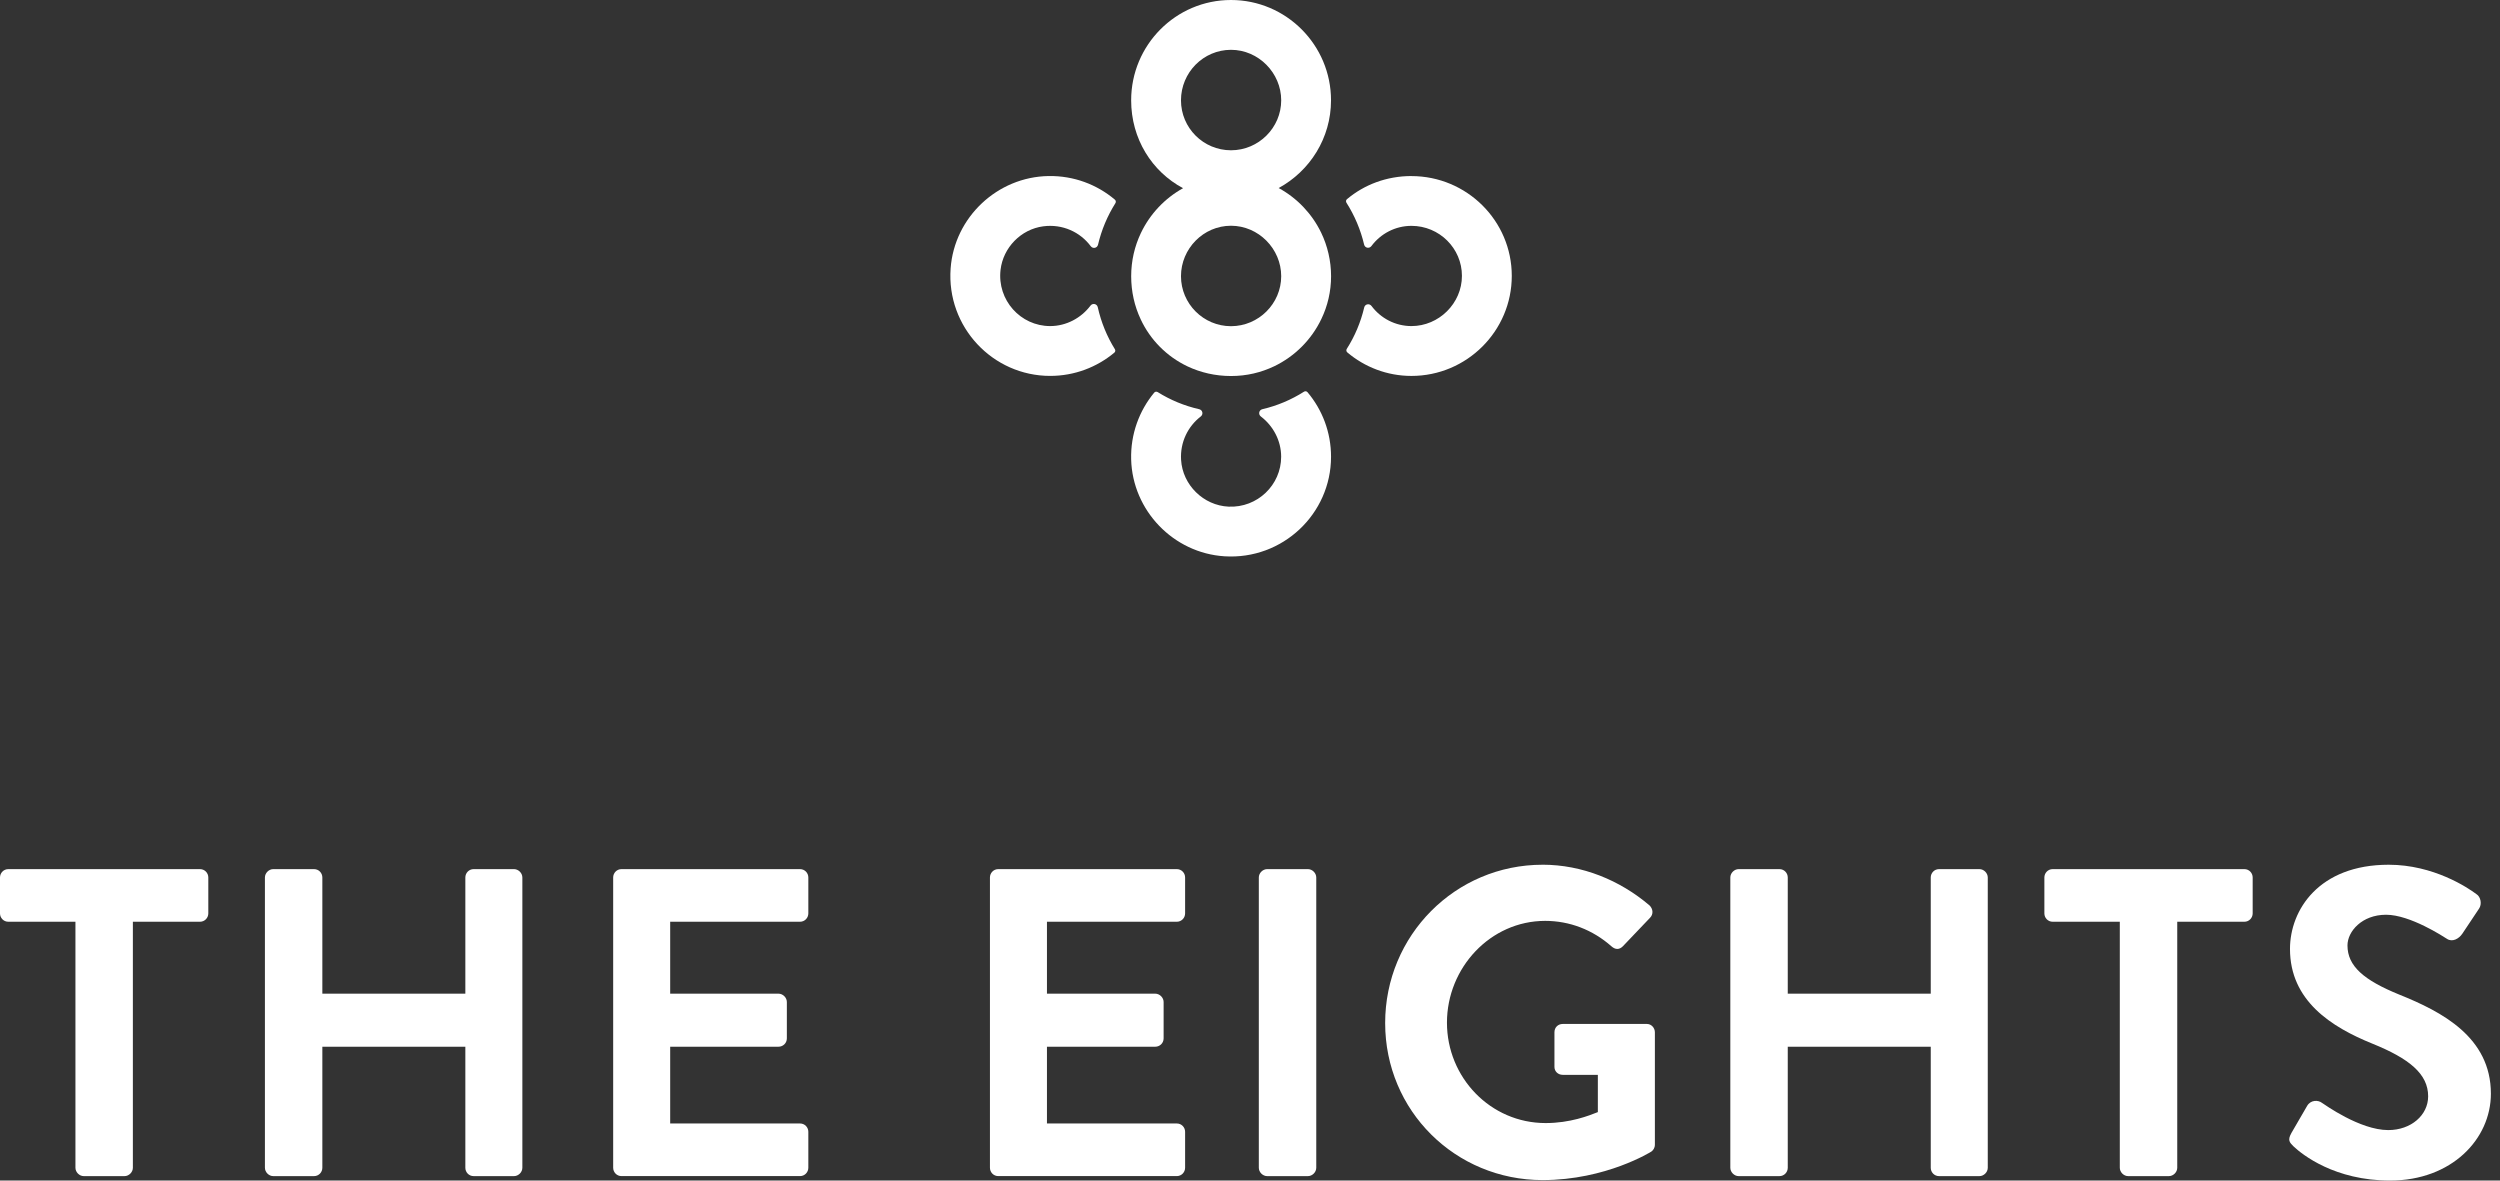 <svg xmlns="http://www.w3.org/2000/svg" width="216" height="102" viewBox="0 0 216 102" fill="none"><rect x="0" y="0" width="216" height="102" fill="#333333" stroke="none"/><path d="M6.518 79.639H0.719C0.302 79.639 0 79.299 0 78.92V75.812C0 75.433 0.304 75.092 0.719 75.092H17.278C17.696 75.092 17.998 75.433 17.998 75.812V78.92C17.998 79.299 17.694 79.639 17.278 79.639H11.48V100.897C11.48 101.277 11.14 101.617 10.761 101.617H7.237C6.858 101.617 6.518 101.277 6.518 100.897V79.639Z" fill="white"></path><path d="M22.889 75.812C22.889 75.433 23.229 75.092 23.608 75.092H27.132C27.55 75.092 27.851 75.433 27.851 75.812V85.853H40.206V75.812C40.206 75.433 40.509 75.092 40.925 75.092H44.412C44.791 75.092 45.132 75.433 45.132 75.812V100.897C45.132 101.277 44.791 101.617 44.412 101.617H40.925C40.507 101.617 40.206 101.277 40.206 100.897V90.438H27.851V100.897C27.851 101.277 27.548 101.617 27.132 101.617H23.608C23.229 101.617 22.889 101.277 22.889 100.897V75.812Z" fill="white"></path><path d="M52.978 75.812C52.978 75.433 53.282 75.092 53.697 75.092H69.121C69.539 75.092 69.84 75.433 69.84 75.812V78.92C69.84 79.299 69.537 79.639 69.121 79.639H57.904V85.853H67.264C67.643 85.853 67.984 86.193 67.984 86.572V89.717C67.984 90.135 67.643 90.436 67.264 90.436H57.904V97.068H69.121C69.539 97.068 69.84 97.408 69.84 97.787V100.895C69.84 101.274 69.537 101.615 69.121 101.615H53.697C53.279 101.615 52.978 101.274 52.978 100.895V75.81V75.812Z" fill="white"></path><path d="M85.531 75.812C85.531 75.433 85.835 75.092 86.25 75.092H101.674C102.092 75.092 102.393 75.433 102.393 75.812V78.92C102.393 79.299 102.09 79.639 101.674 79.639H90.457V85.853H99.817C100.196 85.853 100.537 86.193 100.537 86.572V89.717C100.537 90.135 100.196 90.436 99.817 90.436H90.457V97.068H101.674C102.092 97.068 102.393 97.408 102.393 97.787V100.895C102.393 101.274 102.09 101.615 101.674 101.615H86.25C85.832 101.615 85.531 101.274 85.531 100.895V75.81V75.812Z" fill="white"></path><path d="M108.762 75.812C108.762 75.433 109.102 75.092 109.482 75.092H113.005C113.384 75.092 113.725 75.433 113.725 75.812V100.897C113.725 101.277 113.384 101.617 113.005 101.617H109.482C109.102 101.617 108.762 101.277 108.762 100.897V75.812Z" fill="white"></path><path d="M133.279 74.711C136.689 74.711 139.95 76.038 142.526 78.235C142.829 78.538 142.866 78.993 142.562 79.297L140.213 81.761C139.909 82.064 139.569 82.064 139.228 81.761C137.598 80.32 135.59 79.564 133.505 79.564C128.769 79.564 125.017 83.619 125.017 88.356C125.017 93.092 128.769 97.033 133.544 97.033C135.666 97.033 137.296 96.389 138.054 96.086V92.866H135.024C134.606 92.866 134.304 92.562 134.304 92.183V89.189C134.304 88.771 134.608 88.47 135.024 88.47H142.299C142.679 88.47 142.982 88.81 142.982 89.189V98.89C142.982 99.194 142.831 99.383 142.679 99.495C142.679 99.495 138.776 101.959 133.281 101.959C125.741 101.959 119.678 95.972 119.678 88.392C119.678 80.813 125.741 74.713 133.281 74.713L133.279 74.711Z" fill="white"></path><path d="M149.5 75.812C149.5 75.433 149.84 75.092 150.219 75.092H153.743C154.161 75.092 154.462 75.433 154.462 75.812V85.853H166.817V75.812C166.817 75.433 167.12 75.092 167.536 75.092H171.023C171.402 75.092 171.743 75.433 171.743 75.812V100.897C171.743 101.277 171.402 101.617 171.023 101.617H167.536C167.118 101.617 166.817 101.277 166.817 100.897V90.438H154.462V100.897C154.462 101.277 154.159 101.617 153.743 101.617H150.219C149.84 101.617 149.5 101.277 149.5 100.897V75.812Z" fill="white"></path><path d="M183.151 79.639H177.353C176.935 79.639 176.634 79.299 176.634 78.92V75.812C176.634 75.433 176.937 75.092 177.353 75.092H193.912C194.33 75.092 194.631 75.433 194.631 75.812V78.92C194.631 79.299 194.328 79.639 193.912 79.639H188.114V100.897C188.114 101.277 187.773 101.617 187.394 101.617H183.871C183.492 101.617 183.151 101.277 183.151 100.897V79.639Z" fill="white"></path><path d="M197.97 97.904L199.333 95.554C199.637 95.024 200.281 95.024 200.621 95.289C200.811 95.403 203.88 97.639 206.344 97.639C208.314 97.639 209.792 96.351 209.792 94.72C209.792 92.788 208.162 91.462 204.98 90.174C201.418 88.733 197.855 86.46 197.855 81.989C197.855 78.616 200.356 74.713 206.382 74.713C210.249 74.713 213.204 76.684 213.962 77.252C214.341 77.481 214.455 78.125 214.19 78.504L212.751 80.664C212.448 81.119 211.879 81.422 211.424 81.119C211.121 80.929 208.241 79.034 206.156 79.034C204.071 79.034 202.822 80.475 202.822 81.687C202.822 83.468 204.224 84.681 207.293 85.932C210.97 87.41 215.213 89.609 215.213 94.496C215.213 98.399 211.84 102 206.497 102C201.722 102 198.917 99.764 198.159 99.045C197.819 98.704 197.629 98.515 197.97 97.908V97.904Z" fill="white"></path><path d="M112.665 33.843C111.573 34.536 110.36 35.054 109.066 35.355C108.77 35.425 108.695 35.8 108.937 35.983C109.995 36.788 110.692 38.062 110.692 39.462C110.692 41.907 108.638 43.882 106.155 43.774C103.983 43.678 102.175 41.903 102.045 39.733C101.953 38.204 102.642 36.833 103.747 35.983C103.987 35.797 103.91 35.425 103.614 35.357C102.318 35.062 101.109 34.556 100.027 33.878C99.927 33.815 99.797 33.833 99.724 33.923C98.433 35.48 97.675 37.499 97.732 39.694C97.849 44.111 101.387 47.787 105.797 48.064C110.816 48.38 115.002 44.398 115.002 39.462C115.002 37.338 114.238 35.392 112.969 33.886C112.893 33.796 112.763 33.78 112.665 33.843Z" fill="white"></path><path d="M90.734 28.173C88.182 28.173 86.142 25.936 86.448 23.311C86.672 21.389 88.211 19.811 90.129 19.555C91.806 19.331 93.337 20.058 94.239 21.271C94.421 21.515 94.798 21.442 94.869 21.144C95.169 19.866 95.68 18.654 96.371 17.553C96.432 17.456 96.416 17.325 96.326 17.25C94.783 15.947 92.782 15.175 90.595 15.21C86.171 15.279 82.451 18.78 82.134 23.195C81.769 28.247 85.771 32.478 90.734 32.478C92.843 32.478 94.773 31.724 96.279 30.47C96.369 30.395 96.387 30.266 96.324 30.169C95.644 29.072 95.138 27.851 94.847 26.541C94.779 26.241 94.4 26.164 94.215 26.41C93.412 27.472 92.136 28.173 90.732 28.173H90.734Z" fill="white"></path><path d="M121.952 15.21C119.806 15.21 117.866 15.956 116.376 17.211C116.286 17.286 116.27 17.417 116.333 17.515C117.038 18.623 117.556 19.844 117.86 21.134C117.931 21.434 118.308 21.503 118.492 21.258C119.28 20.201 120.538 19.514 121.952 19.514C124.357 19.514 126.311 21.454 126.311 23.834C126.311 26.215 124.316 28.173 121.952 28.173C120.544 28.173 119.288 27.491 118.5 26.437C118.316 26.192 117.939 26.264 117.868 26.561C117.566 27.847 117.053 29.054 116.362 30.142C116.299 30.24 116.317 30.37 116.405 30.446C117.903 31.713 119.841 32.48 121.95 32.48C126.727 32.48 130.618 28.601 130.618 23.837C130.618 19.072 126.727 15.214 121.95 15.214L121.952 15.21Z" fill="white"></path><path d="M110.474 16.247C113.168 14.784 115 11.934 115 8.668C115 3.886 111.122 0 106.357 0C101.592 0 97.732 3.886 97.732 8.668C97.732 11.99 99.52 14.82 102.216 16.261C100.63 17.136 99.351 18.499 98.568 20.144C98.032 21.273 97.734 22.536 97.734 23.863C97.734 25.19 98.024 26.457 98.55 27.574V27.578C99.385 29.37 100.816 30.808 102.603 31.656C103.732 32.188 105.004 32.488 106.359 32.488C107.715 32.488 108.958 32.186 110.091 31.646C111.876 30.788 113.321 29.337 114.169 27.554C114.705 26.437 115.005 25.186 115.005 23.865C115.005 22.544 114.699 21.246 114.151 20.109C113.36 18.468 112.068 17.113 110.478 16.247H110.474ZM102.037 8.668C102.037 6.259 103.977 4.304 106.357 4.304C108.738 4.304 110.696 6.304 110.696 8.668C110.696 11.032 108.748 12.984 106.357 12.984C103.967 12.984 102.037 11.048 102.037 8.668ZM106.357 28.183C103.977 28.183 102.037 26.243 102.037 23.863C102.037 21.483 103.977 19.504 106.357 19.504C108.738 19.504 110.696 21.499 110.696 23.863C110.696 26.227 108.748 28.183 106.357 28.183Z" fill="white"></path></svg>